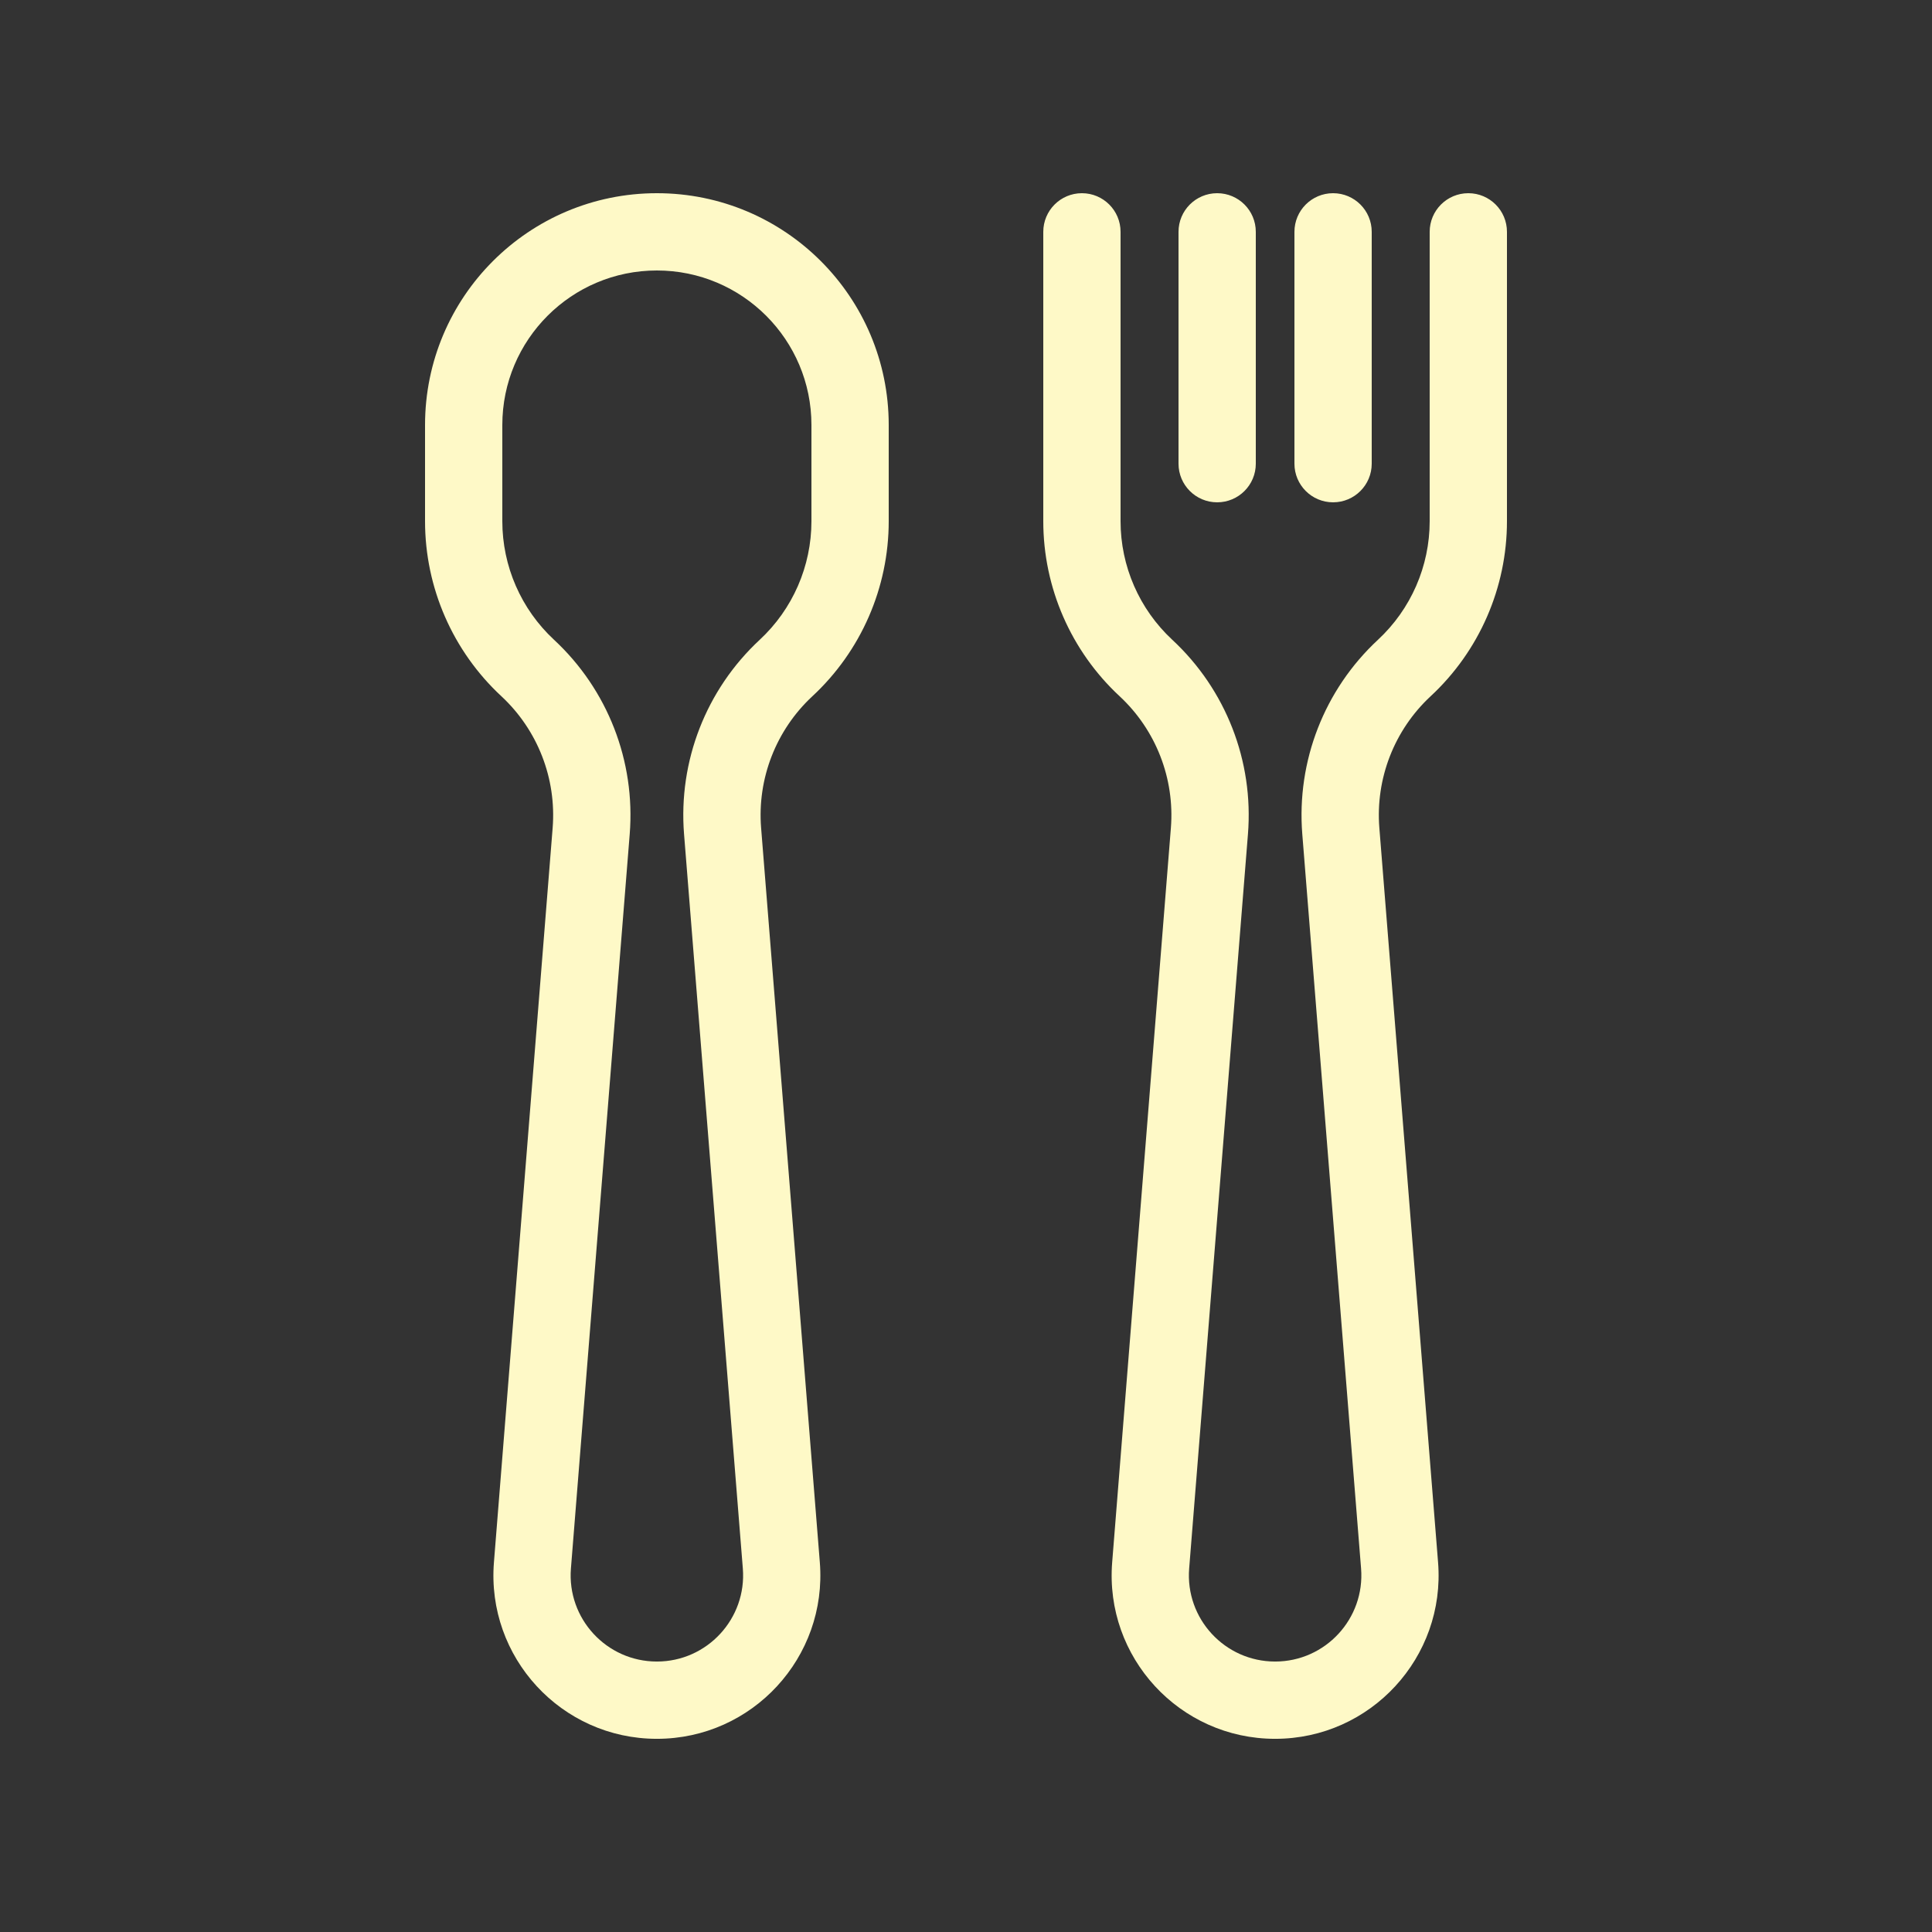 <?xml version="1.0" encoding="UTF-8"?> <svg xmlns="http://www.w3.org/2000/svg" viewBox="0 0 100 100" fill-rule="evenodd"><rect x="0" y="0" width="100" height="100" fill="#333333" stroke="none"/><path d="m22 22c0-6.629 5.371-12 12-12s12 5.371 12 12v4.977c0 3.441-1.434 6.727-3.957 9.066-1.875 1.746-2.852 4.254-2.648 6.809l3.039 38.012c0.395 4.922-3.492 9.137-8.434 9.137s-8.828-4.215-8.434-9.137l3.039-38.012c0.203-2.555-0.773-5.062-2.648-6.809-2.523-2.34-3.957-5.625-3.957-9.066zm12-8c-4.418 0-8 3.582-8 8v4.977c0 2.328 0.969 4.551 2.676 6.137 2.777 2.578 4.219 6.281 3.918 10.059l-3.043 38.012c-0.207 2.594 1.844 4.816 4.449 4.816s4.656-2.223 4.449-4.816l-3.043-38.012c-0.301-3.777 1.141-7.481 3.918-10.059 1.707-1.586 2.676-3.809 2.676-6.137v-4.977c0-4.418-3.582-8-8-8zm22-4c1.105 0 2 0.895 2 2v14.977c0 2.328 0.969 4.551 2.676 6.137 2.777 2.578 4.219 6.281 3.918 10.059l-3.043 38.012c-0.207 2.594 1.844 4.816 4.449 4.816s4.656-2.223 4.449-4.816l-3.043-38.012c-0.301-3.777 1.141-7.481 3.918-10.059 1.707-1.586 2.676-3.809 2.676-6.137v-14.977c0-1.105 0.895-2 2-2s2 0.895 2 2v14.977c0 3.441-1.434 6.727-3.957 9.066-1.875 1.746-2.852 4.254-2.648 6.809l3.039 38.012c0.395 4.922-3.492 9.137-8.434 9.137s-8.828-4.215-8.434-9.137l3.039-38.012c0.203-2.555-0.773-5.062-2.648-6.809-2.523-2.34-3.957-5.625-3.957-9.066v-14.977c0-1.105 0.895-2 2-2zm7 0c1.105 0 2 0.895 2 2v12c0 1.105-0.895 2-2 2s-2-0.895-2-2v-12c0-1.105 0.895-2 2-2zm6 0c1.105 0 2 0.895 2 2v12c0 1.105-0.895 2-2 2s-2-0.895-2-2v-12c0-1.105 0.895-2 2-2z" fill-rule="evenodd" fill="#fef9c7"></path></svg> 